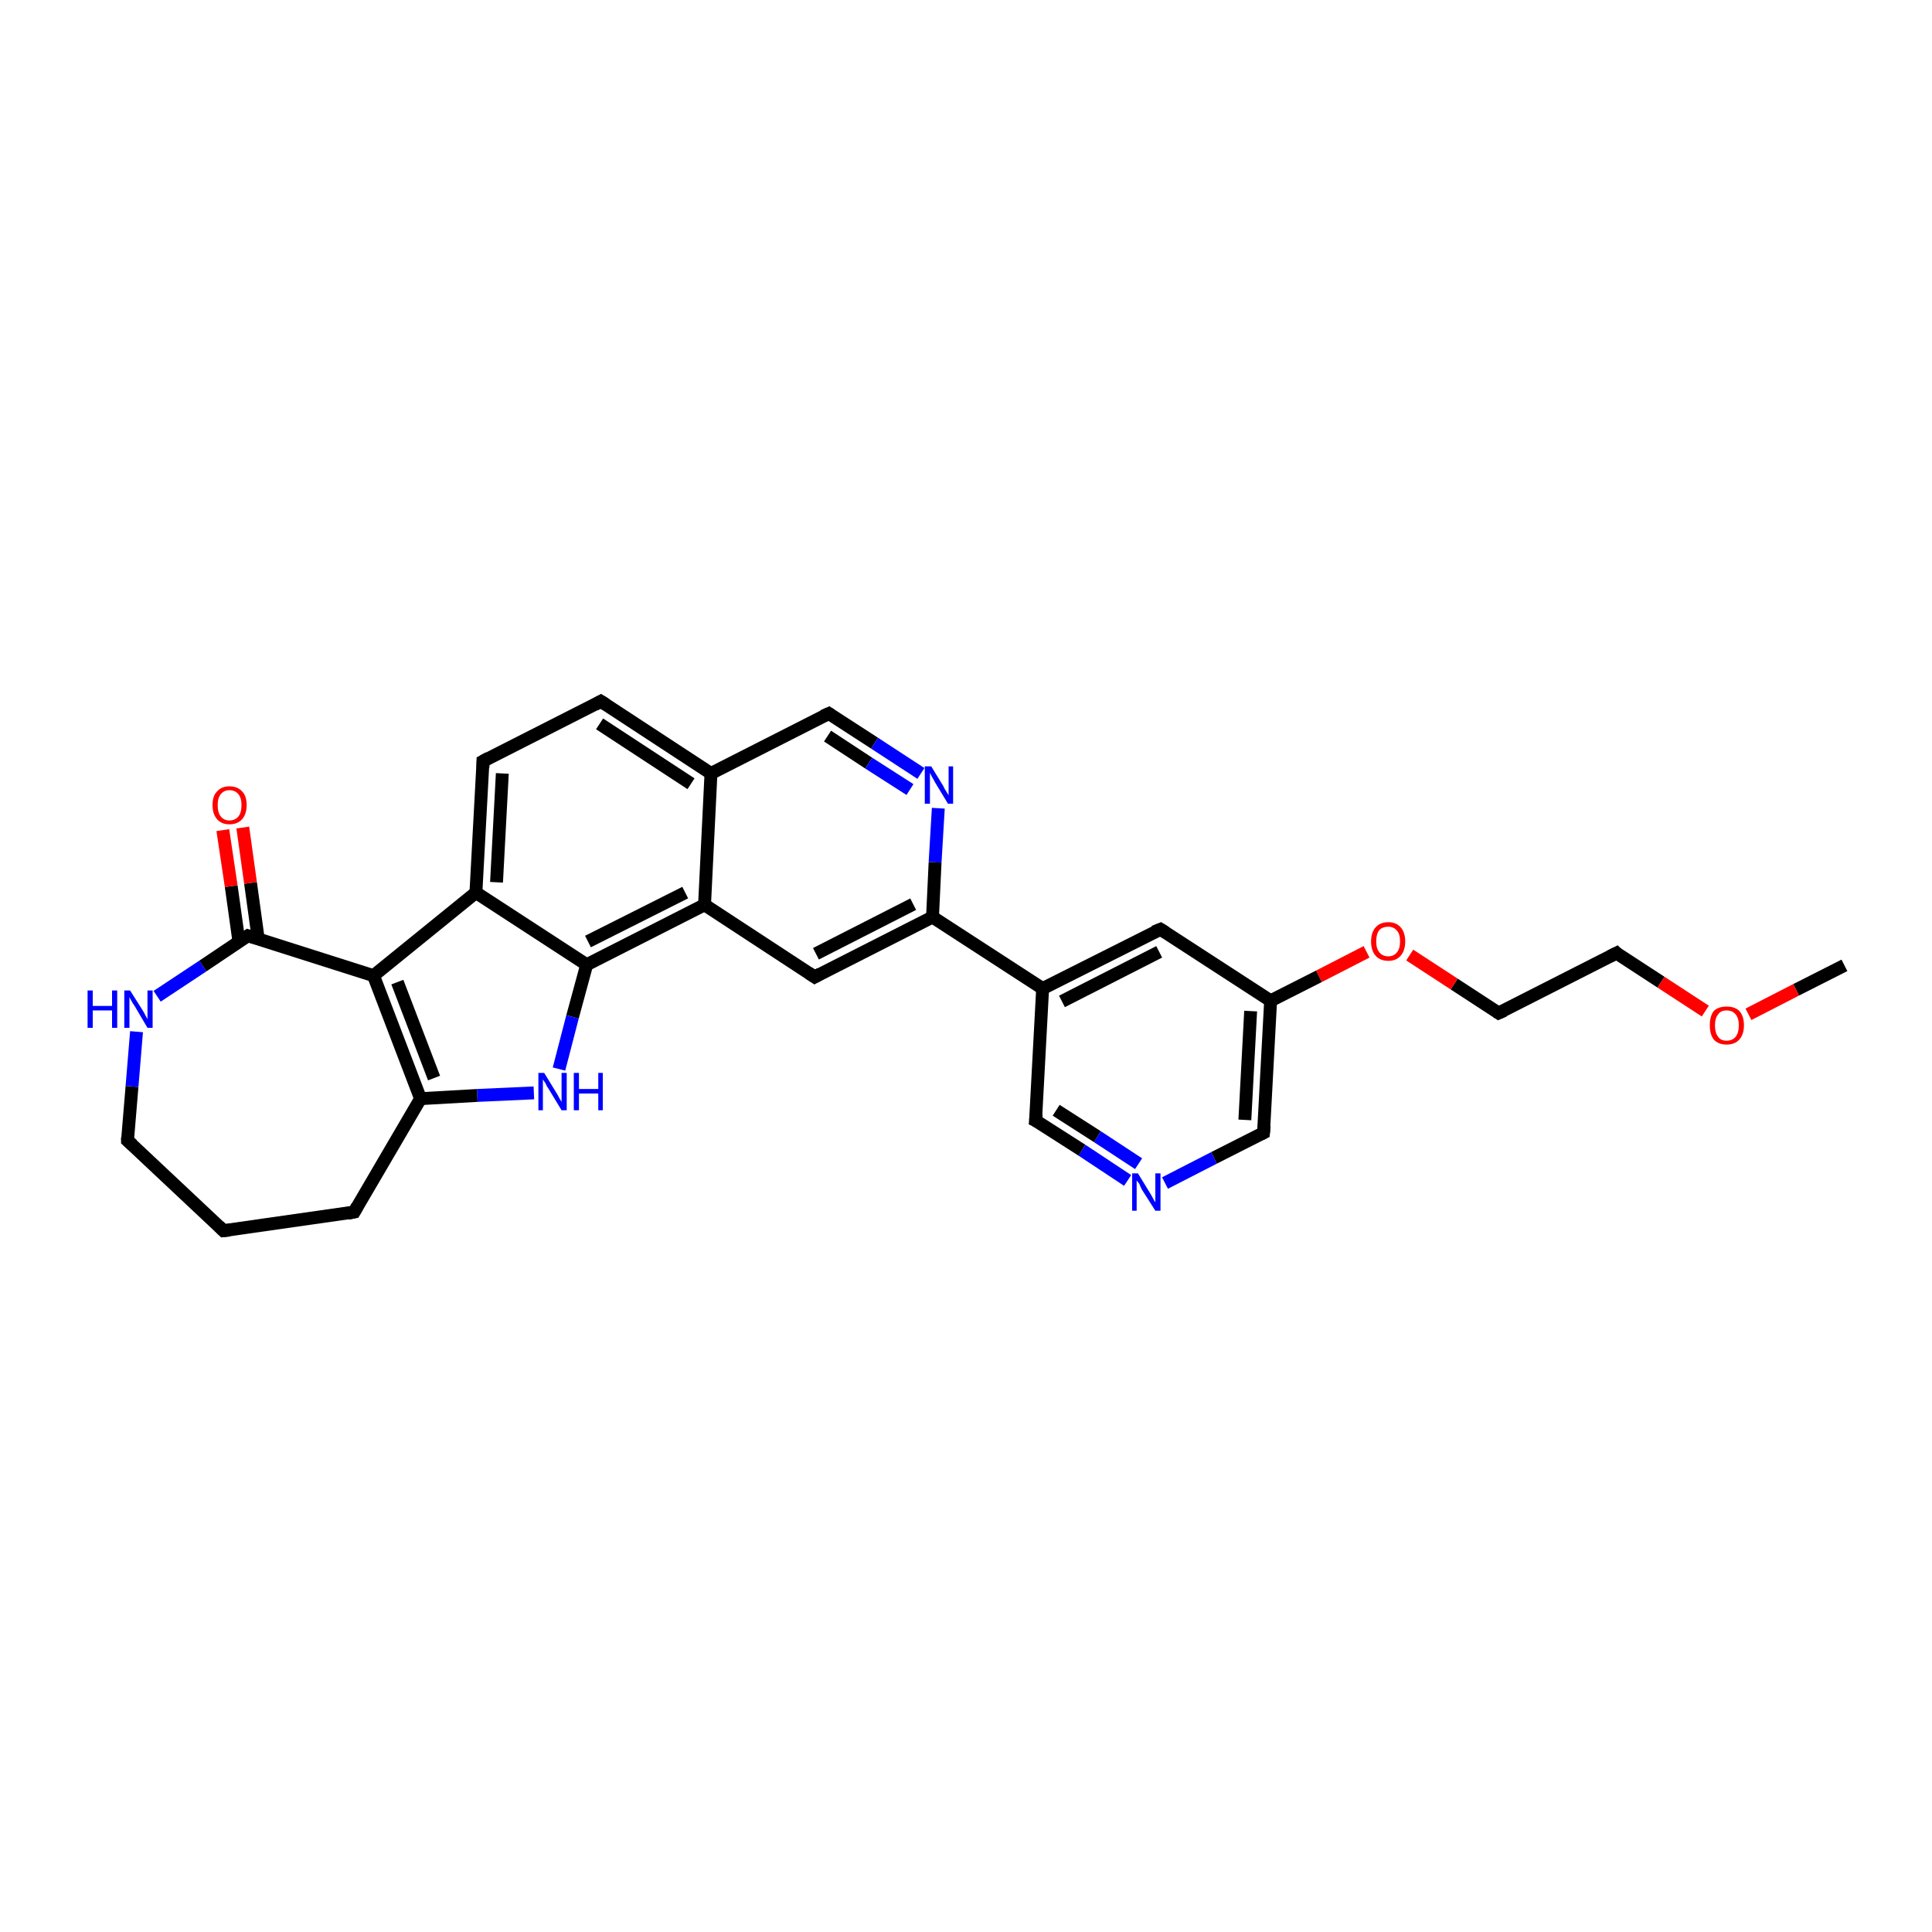 <?xml version='1.0' encoding='iso-8859-1'?>
<svg version='1.1' baseProfile='full'
              xmlns='http://www.w3.org/2000/svg'
                      xmlns:rdkit='http://www.rdkit.org/xml'
                      xmlns:xlink='http://www.w3.org/1999/xlink'
                  xml:space='preserve'
width='300px' height='300px' viewBox='0 0 300 300'>
<!-- END OF HEADER -->
<rect style='opacity:1.0;fill:#FFFFFF;stroke:none' width='300.0' height='300.0' x='0.0' y='0.0'> </rect>
<path class='bond-0 atom-0 atom-1' d='M 286.4,149.9 L 278.9,153.7' style='fill:none;fill-rule:evenodd;stroke:#000000;stroke-width:2.0px;stroke-linecap:butt;stroke-linejoin:miter;stroke-opacity:1' />
<path class='bond-0 atom-0 atom-1' d='M 278.9,153.7 L 271.5,157.5' style='fill:none;fill-rule:evenodd;stroke:#FF0000;stroke-width:2.0px;stroke-linecap:butt;stroke-linejoin:miter;stroke-opacity:1' />
<path class='bond-1 atom-1 atom-2' d='M 264.8,157.0 L 257.9,152.5' style='fill:none;fill-rule:evenodd;stroke:#FF0000;stroke-width:2.0px;stroke-linecap:butt;stroke-linejoin:miter;stroke-opacity:1' />
<path class='bond-1 atom-1 atom-2' d='M 257.9,152.5 L 251.0,148.0' style='fill:none;fill-rule:evenodd;stroke:#000000;stroke-width:2.0px;stroke-linecap:butt;stroke-linejoin:miter;stroke-opacity:1' />
<path class='bond-2 atom-2 atom-3' d='M 251.0,148.0 L 232.7,157.3' style='fill:none;fill-rule:evenodd;stroke:#000000;stroke-width:2.0px;stroke-linecap:butt;stroke-linejoin:miter;stroke-opacity:1' />
<path class='bond-3 atom-3 atom-4' d='M 232.7,157.3 L 225.8,152.8' style='fill:none;fill-rule:evenodd;stroke:#000000;stroke-width:2.0px;stroke-linecap:butt;stroke-linejoin:miter;stroke-opacity:1' />
<path class='bond-3 atom-3 atom-4' d='M 225.8,152.8 L 218.9,148.3' style='fill:none;fill-rule:evenodd;stroke:#FF0000;stroke-width:2.0px;stroke-linecap:butt;stroke-linejoin:miter;stroke-opacity:1' />
<path class='bond-4 atom-4 atom-5' d='M 212.2,147.8 L 204.8,151.6' style='fill:none;fill-rule:evenodd;stroke:#FF0000;stroke-width:2.0px;stroke-linecap:butt;stroke-linejoin:miter;stroke-opacity:1' />
<path class='bond-4 atom-4 atom-5' d='M 204.8,151.6 L 197.3,155.4' style='fill:none;fill-rule:evenodd;stroke:#000000;stroke-width:2.0px;stroke-linecap:butt;stroke-linejoin:miter;stroke-opacity:1' />
<path class='bond-5 atom-5 atom-6' d='M 197.3,155.4 L 196.2,175.9' style='fill:none;fill-rule:evenodd;stroke:#000000;stroke-width:2.0px;stroke-linecap:butt;stroke-linejoin:miter;stroke-opacity:1' />
<path class='bond-5 atom-5 atom-6' d='M 194.2,157.0 L 193.3,173.9' style='fill:none;fill-rule:evenodd;stroke:#000000;stroke-width:2.0px;stroke-linecap:butt;stroke-linejoin:miter;stroke-opacity:1' />
<path class='bond-6 atom-6 atom-7' d='M 196.2,175.9 L 188.5,179.8' style='fill:none;fill-rule:evenodd;stroke:#000000;stroke-width:2.0px;stroke-linecap:butt;stroke-linejoin:miter;stroke-opacity:1' />
<path class='bond-6 atom-6 atom-7' d='M 188.5,179.8 L 180.9,183.7' style='fill:none;fill-rule:evenodd;stroke:#0000FF;stroke-width:2.0px;stroke-linecap:butt;stroke-linejoin:miter;stroke-opacity:1' />
<path class='bond-7 atom-7 atom-8' d='M 175.1,183.3 L 168.0,178.6' style='fill:none;fill-rule:evenodd;stroke:#0000FF;stroke-width:2.0px;stroke-linecap:butt;stroke-linejoin:miter;stroke-opacity:1' />
<path class='bond-7 atom-7 atom-8' d='M 168.0,178.6 L 160.8,174.0' style='fill:none;fill-rule:evenodd;stroke:#000000;stroke-width:2.0px;stroke-linecap:butt;stroke-linejoin:miter;stroke-opacity:1' />
<path class='bond-7 atom-7 atom-8' d='M 176.8,180.7 L 170.4,176.5' style='fill:none;fill-rule:evenodd;stroke:#0000FF;stroke-width:2.0px;stroke-linecap:butt;stroke-linejoin:miter;stroke-opacity:1' />
<path class='bond-7 atom-7 atom-8' d='M 170.4,176.5 L 164.0,172.4' style='fill:none;fill-rule:evenodd;stroke:#000000;stroke-width:2.0px;stroke-linecap:butt;stroke-linejoin:miter;stroke-opacity:1' />
<path class='bond-8 atom-8 atom-9' d='M 160.8,174.0 L 161.9,153.5' style='fill:none;fill-rule:evenodd;stroke:#000000;stroke-width:2.0px;stroke-linecap:butt;stroke-linejoin:miter;stroke-opacity:1' />
<path class='bond-9 atom-9 atom-10' d='M 161.9,153.5 L 180.2,144.3' style='fill:none;fill-rule:evenodd;stroke:#000000;stroke-width:2.0px;stroke-linecap:butt;stroke-linejoin:miter;stroke-opacity:1' />
<path class='bond-9 atom-9 atom-10' d='M 164.9,155.5 L 180.0,147.8' style='fill:none;fill-rule:evenodd;stroke:#000000;stroke-width:2.0px;stroke-linecap:butt;stroke-linejoin:miter;stroke-opacity:1' />
<path class='bond-10 atom-9 atom-11' d='M 161.9,153.5 L 144.8,142.4' style='fill:none;fill-rule:evenodd;stroke:#000000;stroke-width:2.0px;stroke-linecap:butt;stroke-linejoin:miter;stroke-opacity:1' />
<path class='bond-11 atom-11 atom-12' d='M 144.8,142.4 L 126.5,151.7' style='fill:none;fill-rule:evenodd;stroke:#000000;stroke-width:2.0px;stroke-linecap:butt;stroke-linejoin:miter;stroke-opacity:1' />
<path class='bond-11 atom-11 atom-12' d='M 141.8,140.4 L 126.7,148.1' style='fill:none;fill-rule:evenodd;stroke:#000000;stroke-width:2.0px;stroke-linecap:butt;stroke-linejoin:miter;stroke-opacity:1' />
<path class='bond-12 atom-12 atom-13' d='M 126.5,151.7 L 109.4,140.5' style='fill:none;fill-rule:evenodd;stroke:#000000;stroke-width:2.0px;stroke-linecap:butt;stroke-linejoin:miter;stroke-opacity:1' />
<path class='bond-13 atom-13 atom-14' d='M 109.4,140.5 L 91.1,149.8' style='fill:none;fill-rule:evenodd;stroke:#000000;stroke-width:2.0px;stroke-linecap:butt;stroke-linejoin:miter;stroke-opacity:1' />
<path class='bond-13 atom-13 atom-14' d='M 106.4,138.6 L 91.3,146.2' style='fill:none;fill-rule:evenodd;stroke:#000000;stroke-width:2.0px;stroke-linecap:butt;stroke-linejoin:miter;stroke-opacity:1' />
<path class='bond-14 atom-14 atom-15' d='M 91.1,149.8 L 88.9,157.9' style='fill:none;fill-rule:evenodd;stroke:#000000;stroke-width:2.0px;stroke-linecap:butt;stroke-linejoin:miter;stroke-opacity:1' />
<path class='bond-14 atom-14 atom-15' d='M 88.9,157.9 L 86.8,166.0' style='fill:none;fill-rule:evenodd;stroke:#0000FF;stroke-width:2.0px;stroke-linecap:butt;stroke-linejoin:miter;stroke-opacity:1' />
<path class='bond-15 atom-15 atom-16' d='M 82.9,169.7 L 74.1,170.1' style='fill:none;fill-rule:evenodd;stroke:#0000FF;stroke-width:2.0px;stroke-linecap:butt;stroke-linejoin:miter;stroke-opacity:1' />
<path class='bond-15 atom-15 atom-16' d='M 74.1,170.1 L 65.3,170.6' style='fill:none;fill-rule:evenodd;stroke:#000000;stroke-width:2.0px;stroke-linecap:butt;stroke-linejoin:miter;stroke-opacity:1' />
<path class='bond-16 atom-16 atom-17' d='M 65.3,170.6 L 55.0,188.2' style='fill:none;fill-rule:evenodd;stroke:#000000;stroke-width:2.0px;stroke-linecap:butt;stroke-linejoin:miter;stroke-opacity:1' />
<path class='bond-17 atom-17 atom-18' d='M 55.0,188.2 L 34.7,191.1' style='fill:none;fill-rule:evenodd;stroke:#000000;stroke-width:2.0px;stroke-linecap:butt;stroke-linejoin:miter;stroke-opacity:1' />
<path class='bond-18 atom-18 atom-19' d='M 34.7,191.1 L 19.8,177.1' style='fill:none;fill-rule:evenodd;stroke:#000000;stroke-width:2.0px;stroke-linecap:butt;stroke-linejoin:miter;stroke-opacity:1' />
<path class='bond-19 atom-19 atom-20' d='M 19.8,177.1 L 20.5,168.7' style='fill:none;fill-rule:evenodd;stroke:#000000;stroke-width:2.0px;stroke-linecap:butt;stroke-linejoin:miter;stroke-opacity:1' />
<path class='bond-19 atom-19 atom-20' d='M 20.5,168.7 L 21.2,160.2' style='fill:none;fill-rule:evenodd;stroke:#0000FF;stroke-width:2.0px;stroke-linecap:butt;stroke-linejoin:miter;stroke-opacity:1' />
<path class='bond-20 atom-20 atom-21' d='M 24.4,154.7 L 31.5,150.0' style='fill:none;fill-rule:evenodd;stroke:#0000FF;stroke-width:2.0px;stroke-linecap:butt;stroke-linejoin:miter;stroke-opacity:1' />
<path class='bond-20 atom-20 atom-21' d='M 31.5,150.0 L 38.5,145.3' style='fill:none;fill-rule:evenodd;stroke:#000000;stroke-width:2.0px;stroke-linecap:butt;stroke-linejoin:miter;stroke-opacity:1' />
<path class='bond-21 atom-21 atom-22' d='M 40.1,145.8 L 38.9,137.1' style='fill:none;fill-rule:evenodd;stroke:#000000;stroke-width:2.0px;stroke-linecap:butt;stroke-linejoin:miter;stroke-opacity:1' />
<path class='bond-21 atom-21 atom-22' d='M 38.9,137.1 L 37.7,128.5' style='fill:none;fill-rule:evenodd;stroke:#FF0000;stroke-width:2.0px;stroke-linecap:butt;stroke-linejoin:miter;stroke-opacity:1' />
<path class='bond-21 atom-21 atom-22' d='M 37.1,146.2 L 35.9,137.6' style='fill:none;fill-rule:evenodd;stroke:#000000;stroke-width:2.0px;stroke-linecap:butt;stroke-linejoin:miter;stroke-opacity:1' />
<path class='bond-21 atom-21 atom-22' d='M 35.9,137.6 L 34.6,128.9' style='fill:none;fill-rule:evenodd;stroke:#FF0000;stroke-width:2.0px;stroke-linecap:butt;stroke-linejoin:miter;stroke-opacity:1' />
<path class='bond-22 atom-21 atom-23' d='M 38.5,145.3 L 58.0,151.5' style='fill:none;fill-rule:evenodd;stroke:#000000;stroke-width:2.0px;stroke-linecap:butt;stroke-linejoin:miter;stroke-opacity:1' />
<path class='bond-23 atom-23 atom-24' d='M 58.0,151.5 L 73.9,138.6' style='fill:none;fill-rule:evenodd;stroke:#000000;stroke-width:2.0px;stroke-linecap:butt;stroke-linejoin:miter;stroke-opacity:1' />
<path class='bond-24 atom-24 atom-25' d='M 73.9,138.6 L 75.0,118.2' style='fill:none;fill-rule:evenodd;stroke:#000000;stroke-width:2.0px;stroke-linecap:butt;stroke-linejoin:miter;stroke-opacity:1' />
<path class='bond-24 atom-24 atom-25' d='M 77.1,137.0 L 78.0,120.1' style='fill:none;fill-rule:evenodd;stroke:#000000;stroke-width:2.0px;stroke-linecap:butt;stroke-linejoin:miter;stroke-opacity:1' />
<path class='bond-25 atom-25 atom-26' d='M 75.0,118.2 L 93.3,108.9' style='fill:none;fill-rule:evenodd;stroke:#000000;stroke-width:2.0px;stroke-linecap:butt;stroke-linejoin:miter;stroke-opacity:1' />
<path class='bond-26 atom-26 atom-27' d='M 93.3,108.9 L 110.4,120.1' style='fill:none;fill-rule:evenodd;stroke:#000000;stroke-width:2.0px;stroke-linecap:butt;stroke-linejoin:miter;stroke-opacity:1' />
<path class='bond-26 atom-26 atom-27' d='M 93.1,112.4 L 107.3,121.7' style='fill:none;fill-rule:evenodd;stroke:#000000;stroke-width:2.0px;stroke-linecap:butt;stroke-linejoin:miter;stroke-opacity:1' />
<path class='bond-27 atom-27 atom-28' d='M 110.4,120.1 L 128.7,110.8' style='fill:none;fill-rule:evenodd;stroke:#000000;stroke-width:2.0px;stroke-linecap:butt;stroke-linejoin:miter;stroke-opacity:1' />
<path class='bond-28 atom-28 atom-29' d='M 128.7,110.8 L 135.8,115.4' style='fill:none;fill-rule:evenodd;stroke:#000000;stroke-width:2.0px;stroke-linecap:butt;stroke-linejoin:miter;stroke-opacity:1' />
<path class='bond-28 atom-28 atom-29' d='M 135.8,115.4 L 143.0,120.1' style='fill:none;fill-rule:evenodd;stroke:#0000FF;stroke-width:2.0px;stroke-linecap:butt;stroke-linejoin:miter;stroke-opacity:1' />
<path class='bond-28 atom-28 atom-29' d='M 128.5,114.3 L 134.9,118.5' style='fill:none;fill-rule:evenodd;stroke:#000000;stroke-width:2.0px;stroke-linecap:butt;stroke-linejoin:miter;stroke-opacity:1' />
<path class='bond-28 atom-28 atom-29' d='M 134.9,118.5 L 141.3,122.6' style='fill:none;fill-rule:evenodd;stroke:#0000FF;stroke-width:2.0px;stroke-linecap:butt;stroke-linejoin:miter;stroke-opacity:1' />
<path class='bond-29 atom-10 atom-5' d='M 180.2,144.3 L 197.3,155.4' style='fill:none;fill-rule:evenodd;stroke:#000000;stroke-width:2.0px;stroke-linecap:butt;stroke-linejoin:miter;stroke-opacity:1' />
<path class='bond-30 atom-29 atom-11' d='M 145.7,125.5 L 145.2,133.9' style='fill:none;fill-rule:evenodd;stroke:#0000FF;stroke-width:2.0px;stroke-linecap:butt;stroke-linejoin:miter;stroke-opacity:1' />
<path class='bond-30 atom-29 atom-11' d='M 145.2,133.9 L 144.8,142.4' style='fill:none;fill-rule:evenodd;stroke:#000000;stroke-width:2.0px;stroke-linecap:butt;stroke-linejoin:miter;stroke-opacity:1' />
<path class='bond-31 atom-27 atom-13' d='M 110.4,120.1 L 109.4,140.5' style='fill:none;fill-rule:evenodd;stroke:#000000;stroke-width:2.0px;stroke-linecap:butt;stroke-linejoin:miter;stroke-opacity:1' />
<path class='bond-32 atom-24 atom-14' d='M 73.9,138.6 L 91.1,149.8' style='fill:none;fill-rule:evenodd;stroke:#000000;stroke-width:2.0px;stroke-linecap:butt;stroke-linejoin:miter;stroke-opacity:1' />
<path class='bond-33 atom-23 atom-16' d='M 58.0,151.5 L 65.3,170.6' style='fill:none;fill-rule:evenodd;stroke:#000000;stroke-width:2.0px;stroke-linecap:butt;stroke-linejoin:miter;stroke-opacity:1' />
<path class='bond-33 atom-23 atom-16' d='M 61.7,152.5 L 67.4,167.4' style='fill:none;fill-rule:evenodd;stroke:#000000;stroke-width:2.0px;stroke-linecap:butt;stroke-linejoin:miter;stroke-opacity:1' />
<path d='M 251.3,148.3 L 251.0,148.0 L 250.0,148.5' style='fill:none;stroke:#000000;stroke-width:2.0px;stroke-linecap:butt;stroke-linejoin:miter;stroke-opacity:1;' />
<path d='M 233.6,156.9 L 232.7,157.3 L 232.4,157.1' style='fill:none;stroke:#000000;stroke-width:2.0px;stroke-linecap:butt;stroke-linejoin:miter;stroke-opacity:1;' />
<path d='M 196.3,174.8 L 196.2,175.9 L 195.8,176.1' style='fill:none;stroke:#000000;stroke-width:2.0px;stroke-linecap:butt;stroke-linejoin:miter;stroke-opacity:1;' />
<path d='M 161.2,174.2 L 160.8,174.0 L 160.9,173.0' style='fill:none;stroke:#000000;stroke-width:2.0px;stroke-linecap:butt;stroke-linejoin:miter;stroke-opacity:1;' />
<path d='M 179.2,144.7 L 180.2,144.3 L 181.0,144.8' style='fill:none;stroke:#000000;stroke-width:2.0px;stroke-linecap:butt;stroke-linejoin:miter;stroke-opacity:1;' />
<path d='M 127.4,151.2 L 126.5,151.7 L 125.6,151.1' style='fill:none;stroke:#000000;stroke-width:2.0px;stroke-linecap:butt;stroke-linejoin:miter;stroke-opacity:1;' />
<path d='M 55.5,187.3 L 55.0,188.2 L 54.0,188.4' style='fill:none;stroke:#000000;stroke-width:2.0px;stroke-linecap:butt;stroke-linejoin:miter;stroke-opacity:1;' />
<path d='M 35.7,191.0 L 34.7,191.1 L 34.0,190.4' style='fill:none;stroke:#000000;stroke-width:2.0px;stroke-linecap:butt;stroke-linejoin:miter;stroke-opacity:1;' />
<path d='M 20.6,177.8 L 19.8,177.1 L 19.8,176.6' style='fill:none;stroke:#000000;stroke-width:2.0px;stroke-linecap:butt;stroke-linejoin:miter;stroke-opacity:1;' />
<path d='M 38.2,145.5 L 38.5,145.3 L 39.5,145.6' style='fill:none;stroke:#000000;stroke-width:2.0px;stroke-linecap:butt;stroke-linejoin:miter;stroke-opacity:1;' />
<path d='M 75.0,119.2 L 75.0,118.2 L 75.9,117.7' style='fill:none;stroke:#000000;stroke-width:2.0px;stroke-linecap:butt;stroke-linejoin:miter;stroke-opacity:1;' />
<path d='M 92.4,109.4 L 93.3,108.9 L 94.1,109.4' style='fill:none;stroke:#000000;stroke-width:2.0px;stroke-linecap:butt;stroke-linejoin:miter;stroke-opacity:1;' />
<path d='M 127.8,111.2 L 128.7,110.8 L 129.0,111.0' style='fill:none;stroke:#000000;stroke-width:2.0px;stroke-linecap:butt;stroke-linejoin:miter;stroke-opacity:1;' />
<path class='atom-1' d='M 265.5 159.2
Q 265.5 157.8, 266.1 157.0
Q 266.8 156.3, 268.1 156.3
Q 269.4 156.3, 270.1 157.0
Q 270.8 157.8, 270.8 159.2
Q 270.8 160.6, 270.1 161.4
Q 269.4 162.2, 268.1 162.2
Q 266.8 162.2, 266.1 161.4
Q 265.5 160.6, 265.5 159.2
M 268.1 161.6
Q 269.0 161.6, 269.5 161.0
Q 270.0 160.4, 270.0 159.2
Q 270.0 158.1, 269.5 157.5
Q 269.0 156.9, 268.1 156.9
Q 267.2 156.9, 266.8 157.5
Q 266.3 158.1, 266.3 159.2
Q 266.3 160.4, 266.8 161.0
Q 267.2 161.6, 268.1 161.6
' fill='#FF0000'/>
<path class='atom-4' d='M 212.9 146.2
Q 212.9 144.8, 213.6 144.0
Q 214.3 143.2, 215.6 143.2
Q 216.8 143.2, 217.5 144.0
Q 218.2 144.8, 218.2 146.2
Q 218.2 147.6, 217.5 148.4
Q 216.8 149.2, 215.6 149.2
Q 214.3 149.2, 213.6 148.4
Q 212.9 147.6, 212.9 146.2
M 215.6 148.5
Q 216.4 148.5, 216.9 147.9
Q 217.4 147.3, 217.4 146.2
Q 217.4 145.0, 216.9 144.5
Q 216.4 143.9, 215.6 143.9
Q 214.7 143.9, 214.2 144.4
Q 213.7 145.0, 213.7 146.2
Q 213.7 147.3, 214.2 147.9
Q 214.7 148.5, 215.6 148.5
' fill='#FF0000'/>
<path class='atom-7' d='M 176.7 182.2
L 178.6 185.3
Q 178.8 185.6, 179.1 186.2
Q 179.4 186.7, 179.4 186.7
L 179.4 182.2
L 180.2 182.2
L 180.2 188.0
L 179.4 188.0
L 177.3 184.7
Q 177.1 184.3, 176.9 183.8
Q 176.6 183.4, 176.5 183.3
L 176.5 188.0
L 175.8 188.0
L 175.8 182.2
L 176.7 182.2
' fill='#0000FF'/>
<path class='atom-15' d='M 84.5 166.6
L 86.4 169.7
Q 86.6 170.0, 86.9 170.6
Q 87.2 171.1, 87.2 171.1
L 87.2 166.6
L 88.0 166.6
L 88.0 172.4
L 87.2 172.4
L 85.2 169.1
Q 84.9 168.7, 84.7 168.2
Q 84.4 167.8, 84.3 167.6
L 84.3 172.4
L 83.6 172.4
L 83.6 166.6
L 84.5 166.6
' fill='#0000FF'/>
<path class='atom-15' d='M 89.1 166.6
L 89.9 166.6
L 89.9 169.1
L 92.9 169.1
L 92.9 166.6
L 93.6 166.6
L 93.6 172.4
L 92.9 172.4
L 92.9 169.8
L 89.9 169.8
L 89.9 172.4
L 89.1 172.4
L 89.1 166.6
' fill='#0000FF'/>
<path class='atom-20' d='M 13.6 153.8
L 14.4 153.8
L 14.4 156.2
L 17.4 156.2
L 17.4 153.8
L 18.2 153.8
L 18.2 159.6
L 17.4 159.6
L 17.4 156.9
L 14.4 156.9
L 14.4 159.6
L 13.6 159.6
L 13.6 153.8
' fill='#0000FF'/>
<path class='atom-20' d='M 20.2 153.8
L 22.1 156.8
Q 22.3 157.1, 22.6 157.7
Q 22.9 158.2, 22.9 158.3
L 22.9 153.8
L 23.7 153.8
L 23.7 159.6
L 22.9 159.6
L 20.9 156.2
Q 20.6 155.8, 20.4 155.4
Q 20.1 154.9, 20.1 154.8
L 20.1 159.6
L 19.3 159.6
L 19.3 153.8
L 20.2 153.8
' fill='#0000FF'/>
<path class='atom-22' d='M 33.0 125.0
Q 33.0 123.6, 33.7 122.9
Q 34.4 122.1, 35.6 122.1
Q 36.9 122.1, 37.6 122.9
Q 38.3 123.6, 38.3 125.0
Q 38.3 126.4, 37.6 127.2
Q 36.9 128.0, 35.6 128.0
Q 34.4 128.0, 33.7 127.2
Q 33.0 126.4, 33.0 125.0
M 35.6 127.4
Q 36.5 127.4, 37.0 126.8
Q 37.5 126.2, 37.5 125.0
Q 37.5 123.9, 37.0 123.3
Q 36.5 122.7, 35.6 122.7
Q 34.8 122.7, 34.3 123.3
Q 33.8 123.9, 33.8 125.0
Q 33.8 126.2, 34.3 126.8
Q 34.8 127.4, 35.6 127.4
' fill='#FF0000'/>
<path class='atom-29' d='M 144.6 119.0
L 146.5 122.1
Q 146.6 122.4, 147.0 123.0
Q 147.3 123.5, 147.3 123.5
L 147.3 119.0
L 148.0 119.0
L 148.0 124.8
L 147.2 124.8
L 145.2 121.5
Q 145.0 121.1, 144.7 120.6
Q 144.5 120.2, 144.4 120.0
L 144.4 124.8
L 143.6 124.8
L 143.6 119.0
L 144.6 119.0
' fill='#0000FF'/>
</svg>
